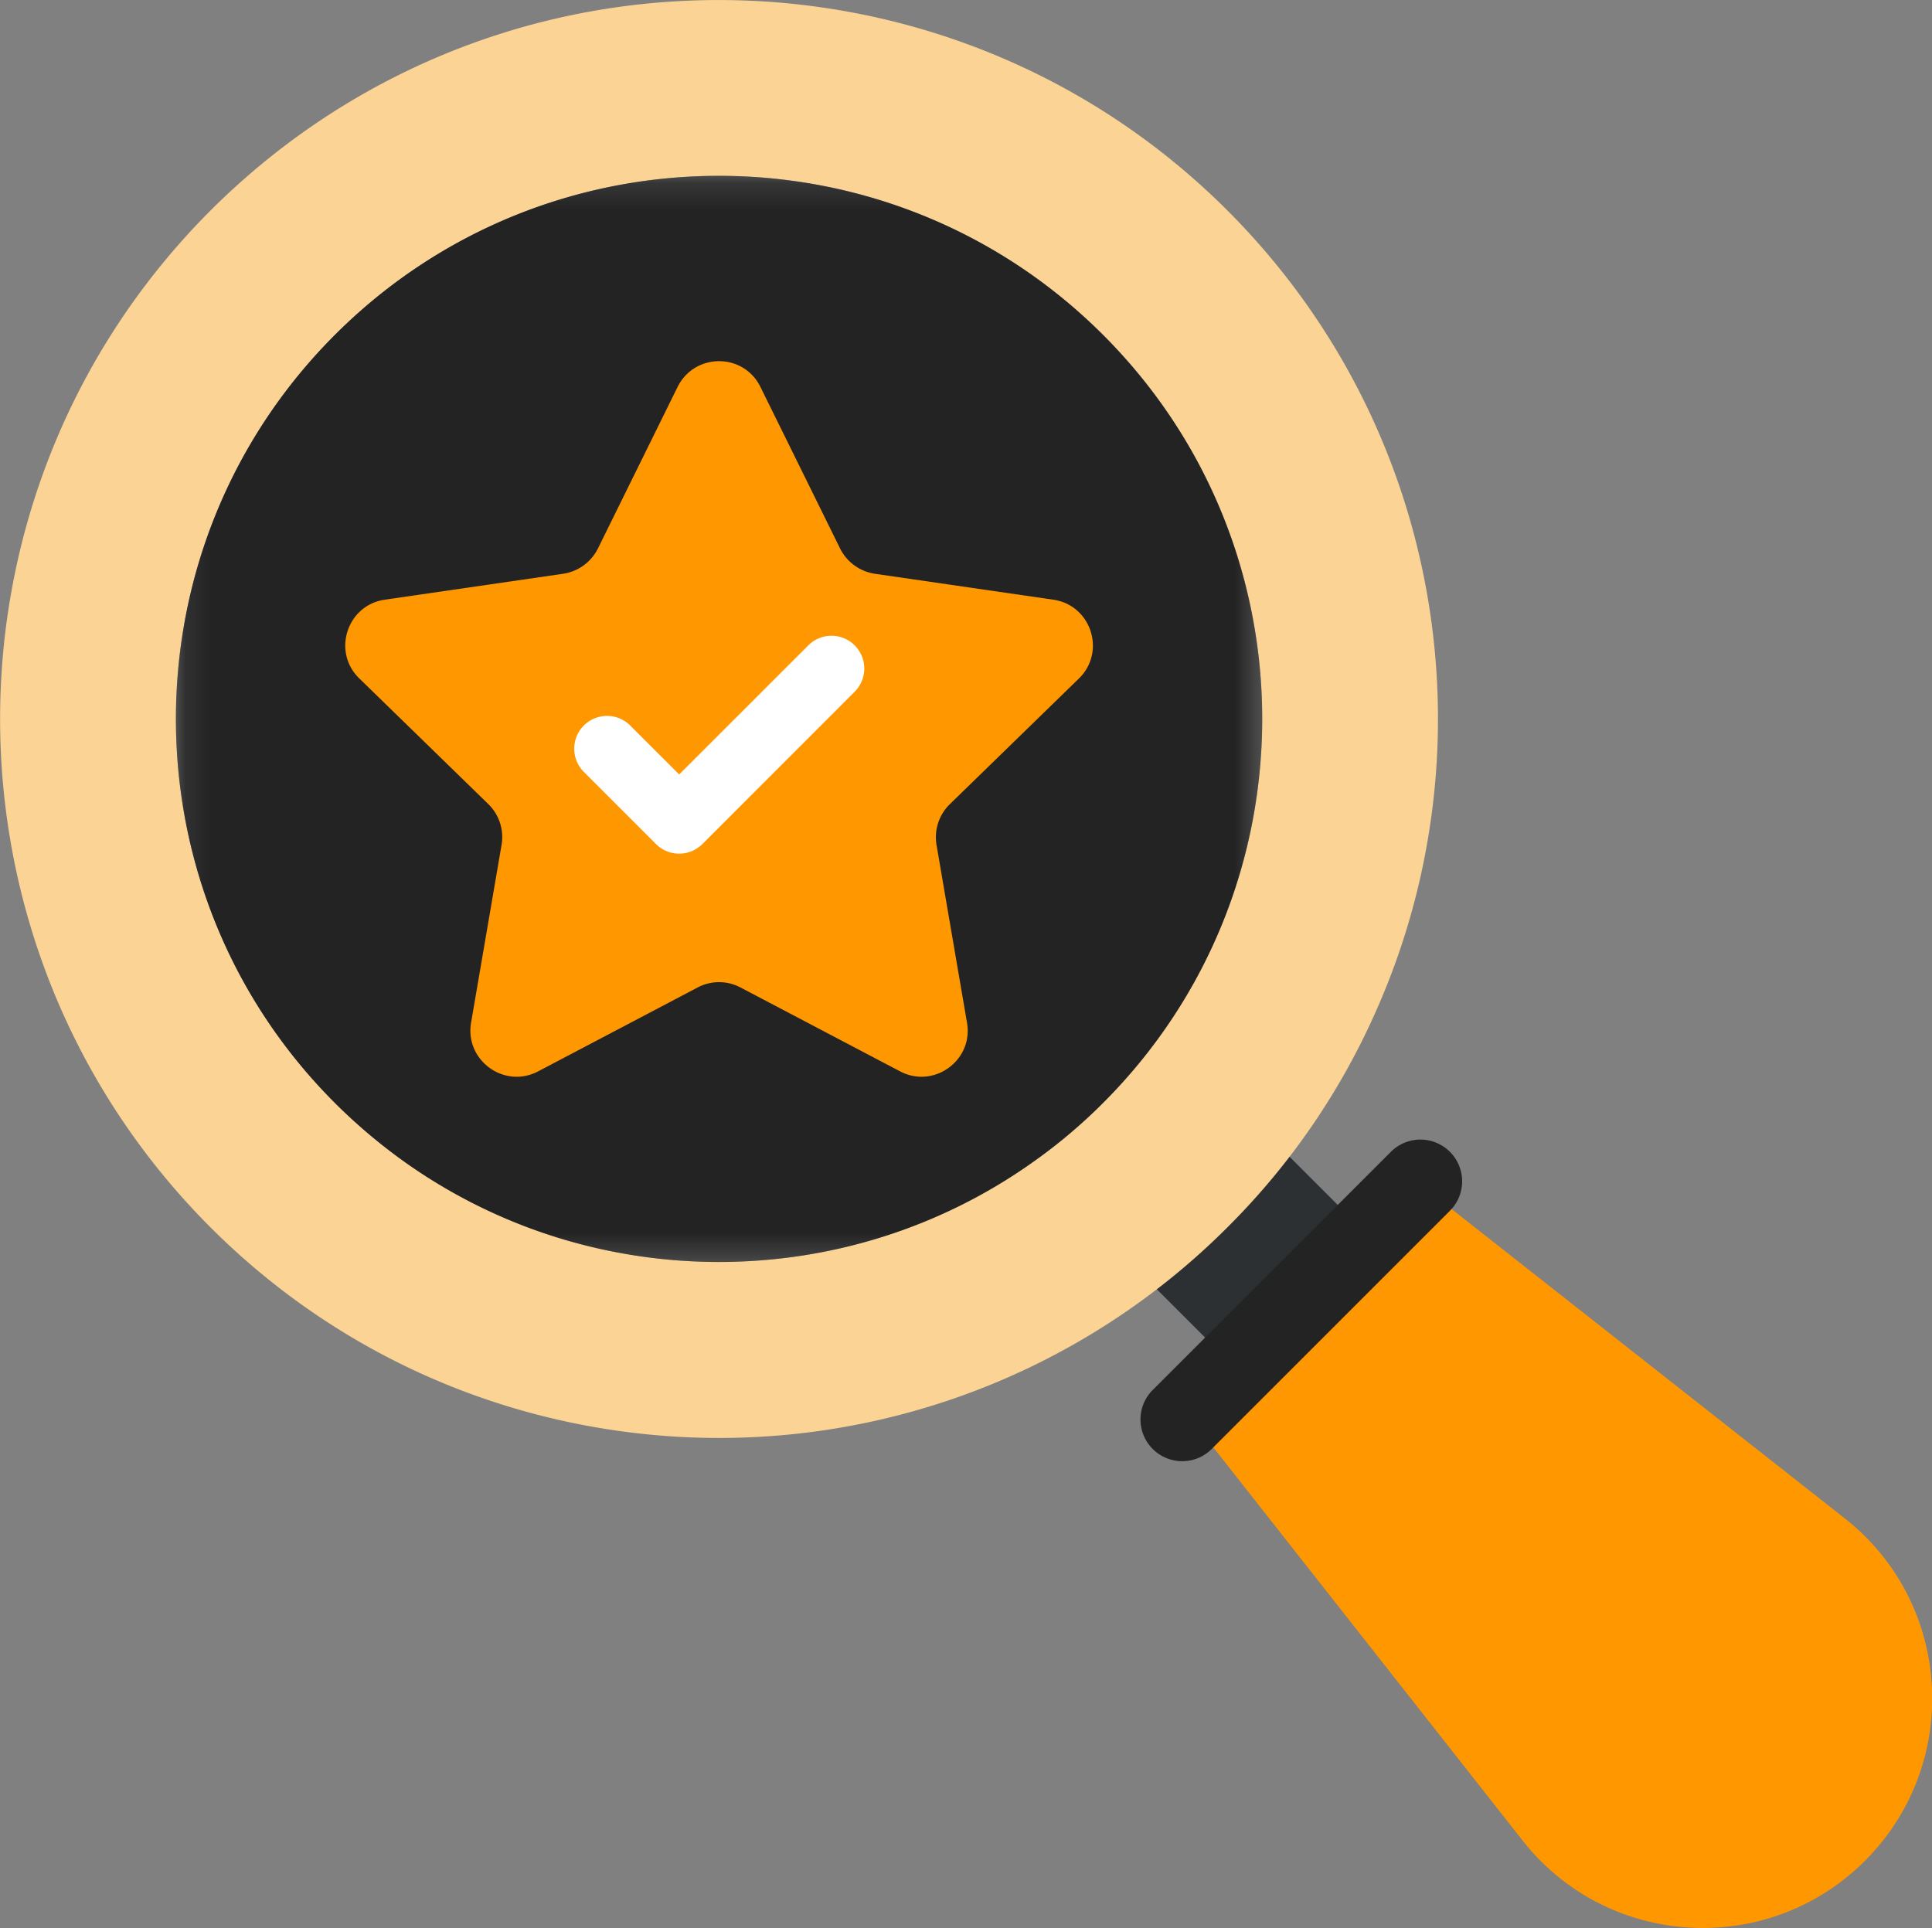 <svg xmlns="http://www.w3.org/2000/svg" fill="none" viewBox="2.27 2.35 75.45 75.3"><rect x="2.27" y="2.35" width="75.45" height="75.3" fill="#808080" stroke="none"/><path fill="#2C3033" d="m52.27 47.167-5.18 5.18 5.257 5.257 5.18-5.18-5.257-5.257Z"/><path fill="#FAD395" d="M50.214 10.579c-5.902-5.902-13.793-8.629-21.523-8.18-6.624.383-13.122 3.11-18.192 8.165-10.967 10.972-10.967 28.758 0 39.73 5.056 5.05 11.548 7.763 18.159 8.165a28.063 28.063 0 0 0 21.556-8.184 27.684 27.684 0 0 0 5.821-8.501c4.555-10.297 2.599-22.755-5.821-31.195Zm-4.862 34.843c-.87.87-1.796 1.65-2.77 2.334-7.31 5.174-17.156 5.174-24.466.005a21.62 21.62 0 0 1-2.764-2.334c-8.284-8.274-8.284-21.717 0-30 8.283-8.284 21.716-8.279 30 .005 8.283 8.283 8.283 21.707 0 29.99Z"/><mask id="a" width="43" height="43" x="9" y="9" maskUnits="userSpaceOnUse" style="mask-type:luminance"><path fill="#fff" d="M51.56 9.218H9.14v42.419h42.42V9.216Z"/></mask><g mask="url(#a)"><path fill="#232323" d="M45.349 45.423a20.8 20.8 0 0 1-2.77 2.331c-7.309 5.177-17.154 5.177-24.463.006a21.673 21.673 0 0 1-2.764-2.331c-8.282-8.277-8.282-21.72 0-30.002 8.284-8.283 21.713-8.277 29.997.006 8.283 8.283 8.283 21.706 0 29.99Z"/></g><path fill="#FF9701" d="M75.099 75.027c-3.792 3.79-10.058 3.424-13.373-.802L49.52 58.709a2.834 2.834 0 0 1 .225-3.756l5.29-5.29a2.836 2.836 0 0 1 3.756-.224l15.515 12.206c4.226 3.316 4.592 9.582.793 13.382Z"/><path fill="#232323" d="M58.897 47.339a1.627 1.627 0 0 1 0 2.295l-9.342 9.342a1.63 1.63 0 0 1-2.305-2.303l9.343-9.343a1.628 1.628 0 0 1 2.304.009Z"/><path fill="#FF9701" d="M39.365 33.756a1.805 1.805 0 0 0-.52 1.6l1.189 6.935c.256 1.467-1.292 2.598-2.613 1.901l-6.23-3.274a1.792 1.792 0 0 0-1.68 0l-6.224 3.274c-1.329.697-2.87-.434-2.62-1.901l1.189-6.935a1.8 1.8 0 0 0-.514-1.6l-5.041-4.91c-1.072-1.042-.478-2.862.997-3.075l6.965-1.012a1.819 1.819 0 0 0 1.356-.983l3.112-6.312c.669-1.344 2.577-1.344 3.237 0l3.112 6.312c.264.528.77.894 1.357.983l6.965 1.012c1.482.213 2.07 2.033 1.006 3.075l-5.043 4.91Z"/><path fill="#fff" d="M28.794 35.69c-.328 0-.655-.125-.906-.376l-2.818-2.818a1.28 1.28 0 1 1 1.812-1.81l1.912 1.911 5.03-5.029a1.28 1.28 0 1 1 1.81 1.81L29.7 35.315c-.25.25-.58.375-.906.375Z"/></svg>